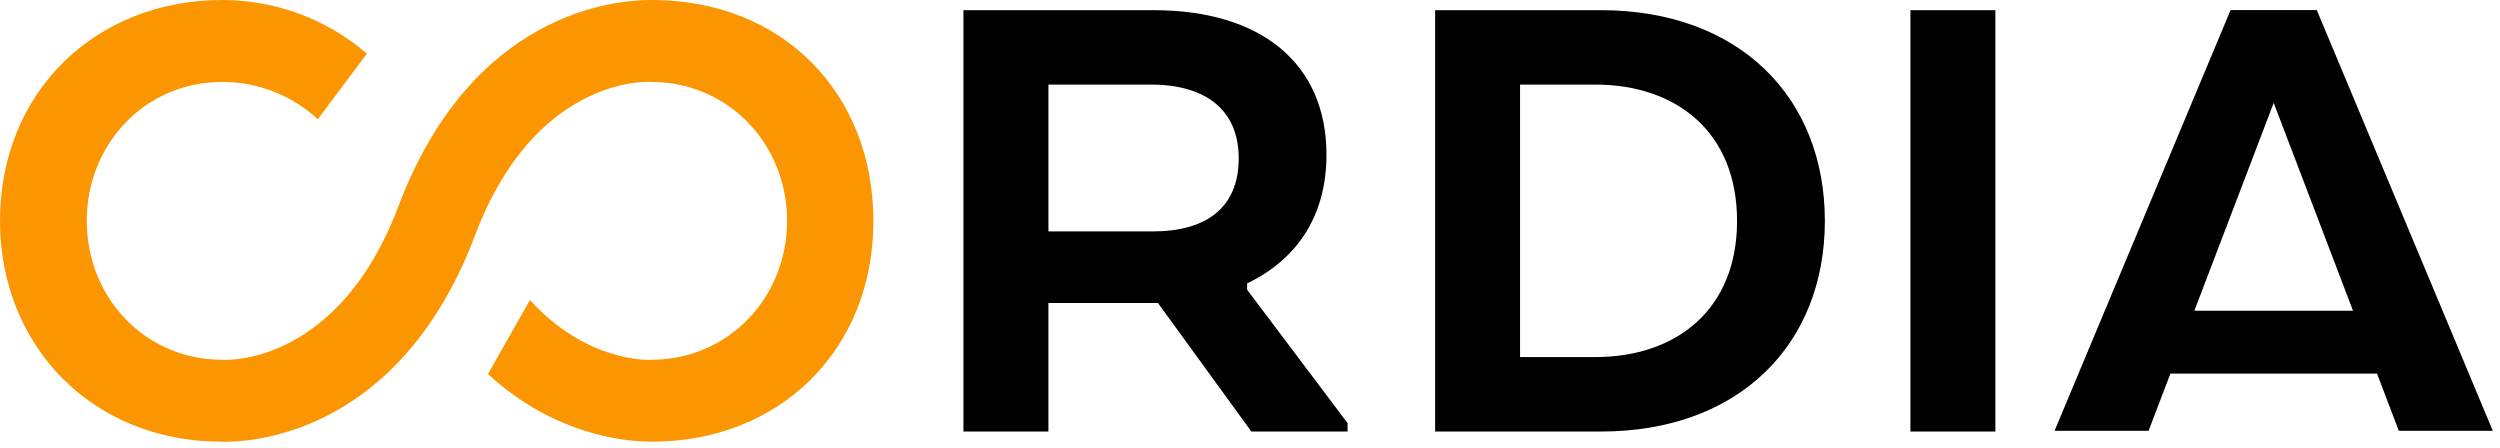 <?xml version="1.0" encoding="utf-8"?>
<!-- Generator: Adobe Illustrator 15.1.0, SVG Export Plug-In . SVG Version: 6.00 Build 0)  -->
<!DOCTYPE svg PUBLIC "-//W3C//DTD SVG 1.1//EN" "http://www.w3.org/Graphics/SVG/1.1/DTD/svg11.dtd">
<svg version="1.1" id="Layer_1" xmlns="http://www.w3.org/2000/svg" xmlns:xlink="http://www.w3.org/1999/xlink" x="0px" y="0px"
	 width="173px" height="31px" viewBox="0 0 173 31" enable-background="new 0 0 173 31" xml:space="preserve">
<g>
	<g>
		<path d="M154.356,0.698l-12.181,29.114h6.506l1.512-3.959h14.296l1.51,3.959h6.503L160.323,0.698H154.356z M157.34,7.117
			l5.489,14.385H151.85L157.34,7.117z"/>
		<path d="M79.645,5.854h-7.094v10.158h7.24c3.693,0,5.928-1.652,5.928-5.055C85.719,7.606,83.436,5.854,79.645,5.854z M66.67,0.705
			h13.17c7.385,0,11.952,3.644,11.952,10.009c0,4.327-2.137,7.292-5.491,8.896v0.438l6.95,9.231v0.584h-6.656l-6.464-8.894h-7.581
			v8.894h-5.88V0.705z"/>
		<path d="M105.188,5.854v18.855h5.198c5.64,0,9.818-3.302,9.818-9.427c0-6.122-4.179-9.429-9.818-9.429H105.188z M110.775,29.862
			H99.309V0.705h11.467c9.574,0,15.504,6.025,15.504,14.578C126.279,23.836,120.35,29.862,110.775,29.862z"/>
		<path d="M132.2,29.863h5.88V0.704h-5.88V29.863z"/>
	</g>
	<path fill="#FB9500" d="M45.128,0c-1.389,0-12.176,0.018-17.559,14.28c-4.097,10.842-11.703,10.622-12,10.622l-0.193-0.006
		c-5.351,0-9.372-4.313-9.372-9.614c0-5.3,4.021-9.612,9.372-9.612c2.467,0,4.814,0.917,6.617,2.582l3.399-4.541
		C22.605,1.323,19.077,0,15.376,0C6.659,0,0,6.316,0,15.282c0,8.668,6.405,15.282,15.311,15.282c0.071,0,0.168,0.006,0.29,0.006
		c2.193,0,12.165-0.769,17.27-14.284C36.965,5.443,44.581,5.668,44.872,5.664l0.192,0.006c5.352,0,9.403,4.312,9.403,9.612
		c0,5.301-4.051,9.614-9.403,9.614l-0.192,0.006c-0.046-0.004-4.341,0.133-8.198-4.142l-2.907,5.122
		c5.039,4.641,10.42,4.682,11.356,4.682c8.766,0,15.316-6.274,15.316-15.282C60.439,6.484,54.185,0,45.128,0"/>
</g>
</svg>
